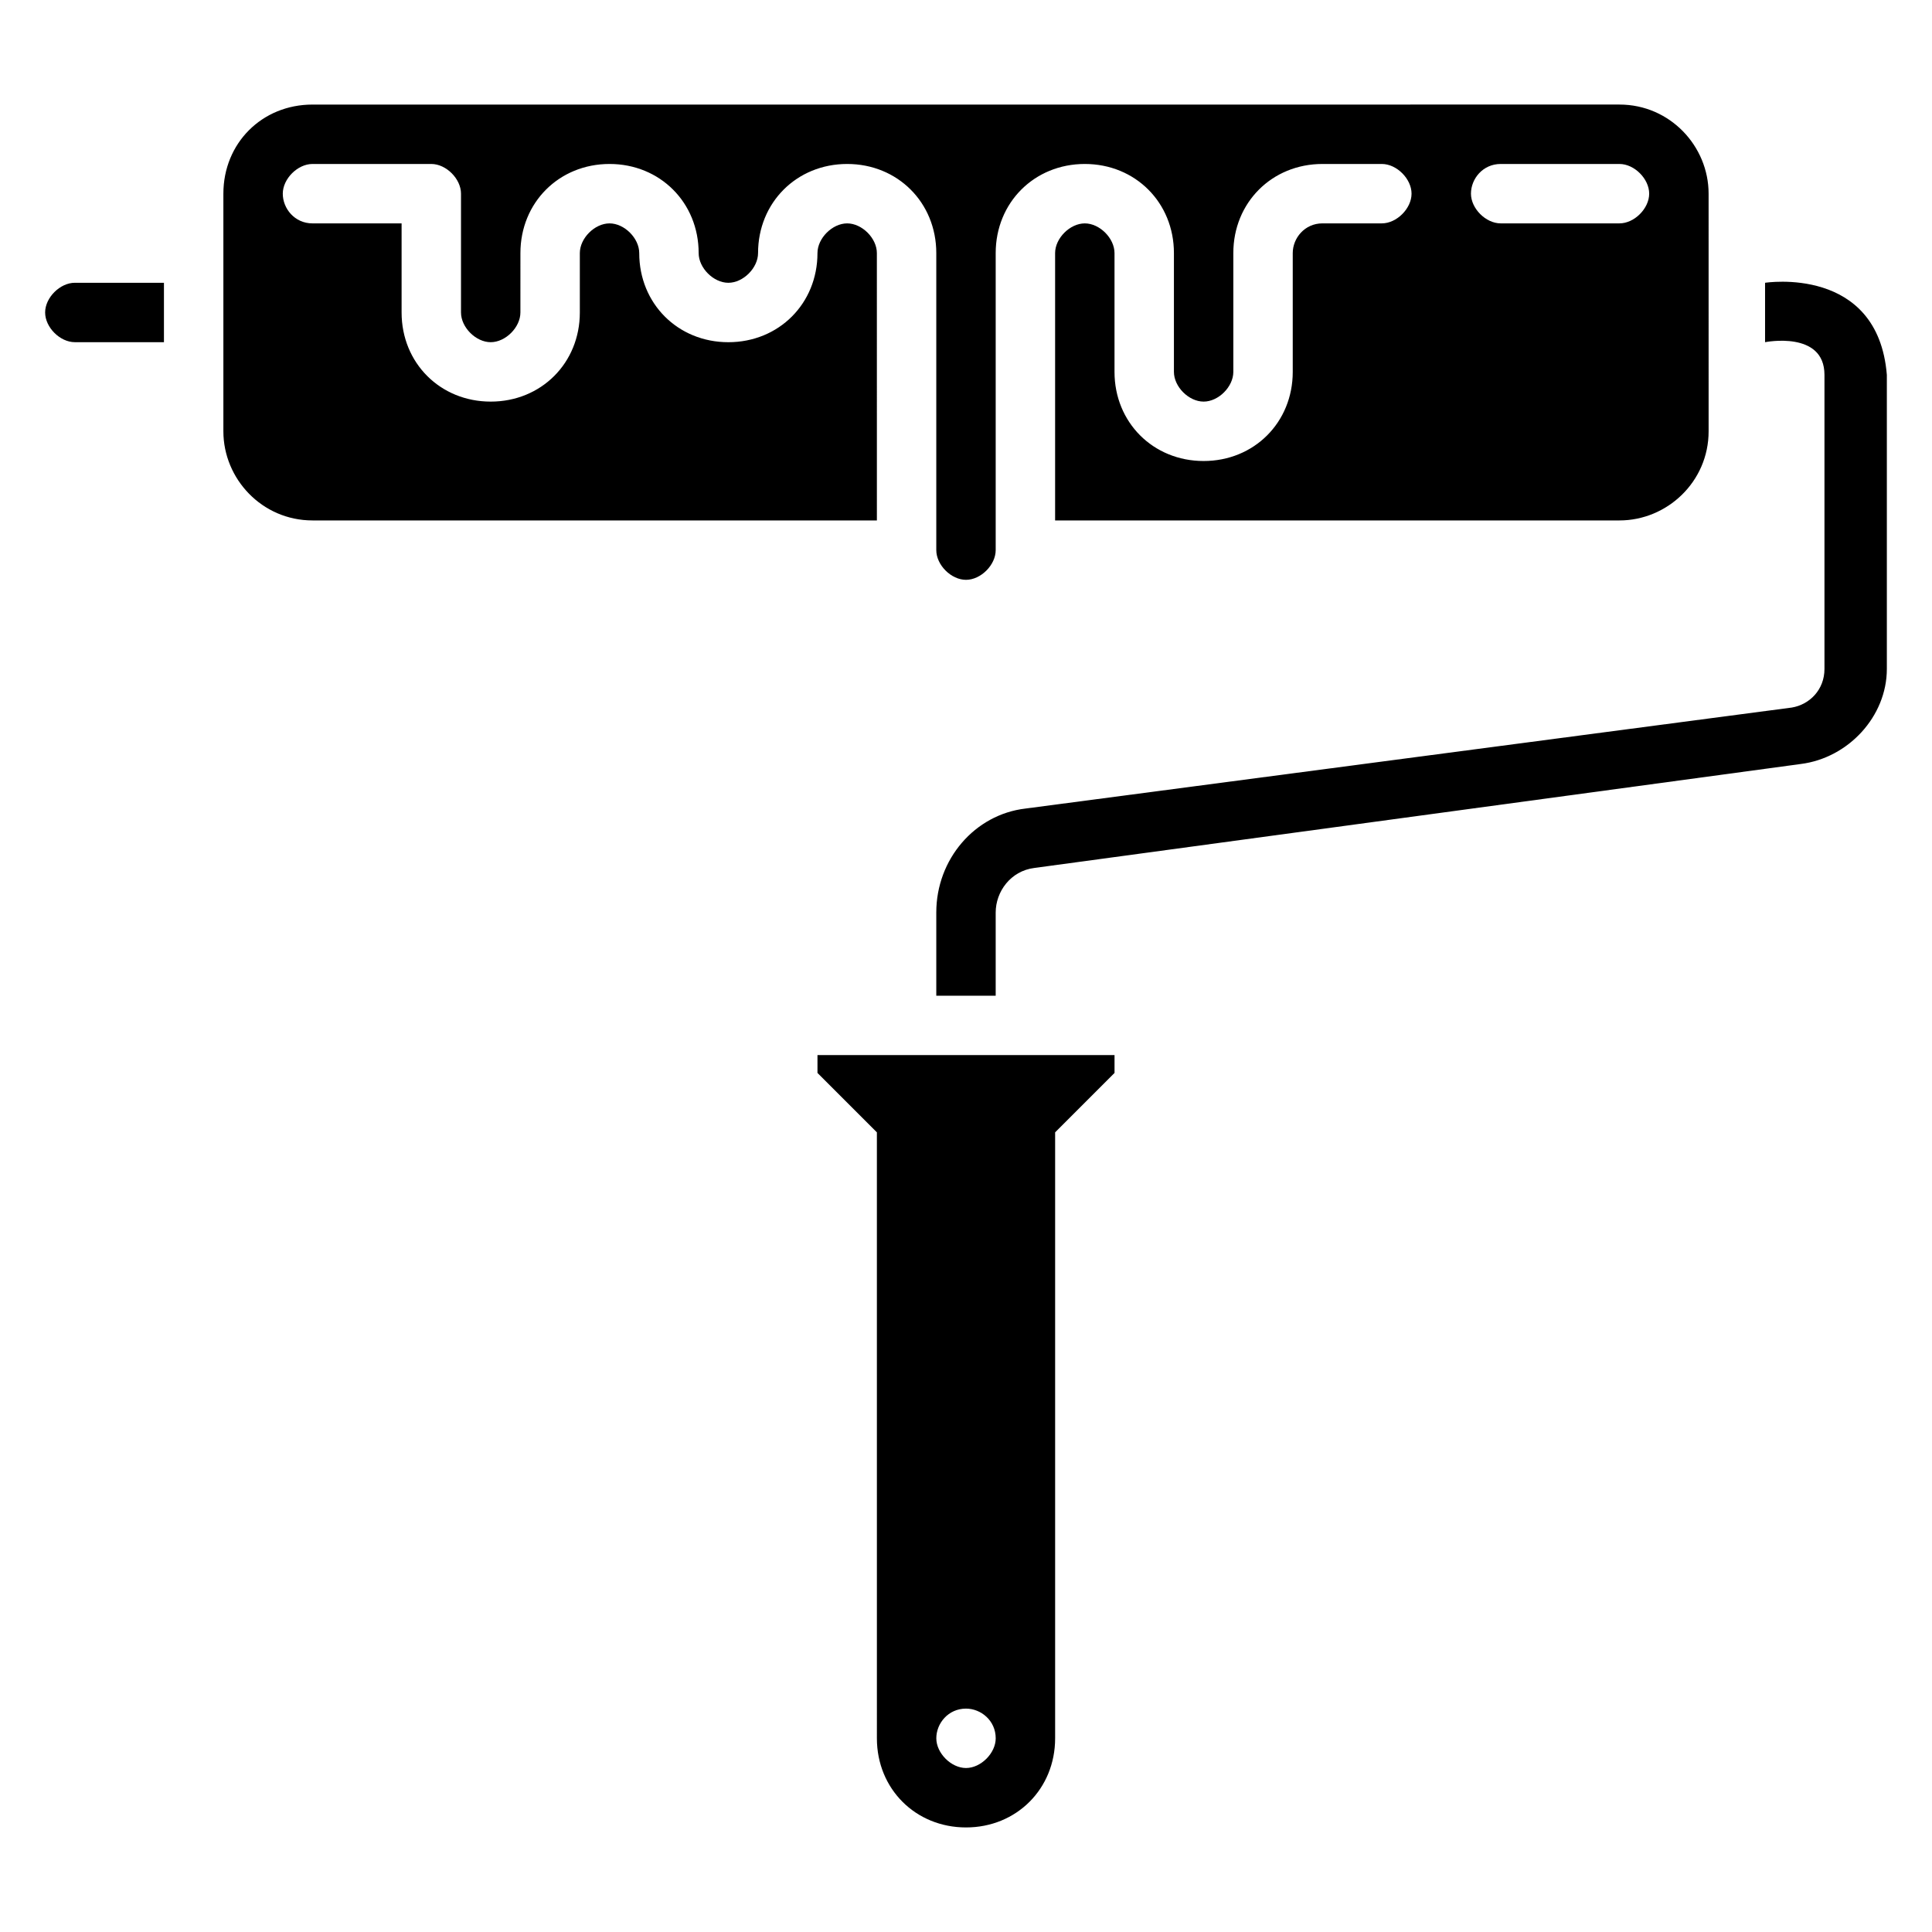 <?xml version="1.0" encoding="UTF-8"?>
<!-- Uploaded to: ICON Repo, www.svgrepo.com, Generator: ICON Repo Mixer Tools -->
<svg fill="#000000" width="800px" height="800px" version="1.1" viewBox="144 144 512 512" xmlns="http://www.w3.org/2000/svg">
 <g>
  <path d="m360.64 428.34 15.742 15.742 0.004 160.59c0 13.383 10.234 23.617 23.617 23.617s23.617-10.234 23.617-23.617v-160.59l15.742-15.742v-4.727h-78.723zm39.363 168.46c3.938 0 7.871 3.148 7.871 7.871 0 3.938-3.938 7.871-7.871 7.871-3.938 0-7.871-3.938-7.871-7.871-0.004-3.938 3.144-7.871 7.871-7.871z"/>
  <path d="m611.76 218.94v15.742s15.742-3.148 15.742 8.66v77.934c0 5.512-3.938 9.445-8.66 10.234l-203.1 26.766c-13.383 1.574-23.617 13.383-23.617 27.551v22.043h15.742v-22.043c0-5.512 3.938-11.02 10.234-11.809l203.1-27.551c12.598-1.574 22.832-12.594 22.832-25.191v-77.934c-2.363-29.125-32.273-24.402-32.273-24.402z"/>
  <path d="m155.96 226.81c0 3.938 3.938 7.871 7.871 7.871h23.617v-15.742h-23.617c-3.934 0-7.871 3.938-7.871 7.871z"/>
  <path d="m376.38 211.07c0-3.938-3.938-7.871-7.871-7.871-3.938 0-7.871 3.938-7.871 7.871 0 13.383-10.234 23.617-23.617 23.617-13.383 0-23.617-10.234-23.617-23.617 0-3.938-3.938-7.871-7.871-7.871-3.938 0-7.871 3.938-7.871 7.871v15.742c0 13.383-10.234 23.617-23.617 23.617s-23.617-10.234-23.617-23.617v-23.613h-23.617c-4.723 0-7.871-3.938-7.871-7.875s3.938-7.871 7.871-7.871h31.488c3.938 0 7.871 3.938 7.871 7.871v31.488c0 3.938 3.938 7.871 7.871 7.871 3.938 0 7.871-3.938 7.871-7.871l0.004-15.742c0-13.383 10.234-23.617 23.617-23.617 13.383 0 23.617 10.234 23.617 23.617 0 3.938 3.938 7.871 7.871 7.871 3.938 0 7.871-3.938 7.871-7.871 0-13.383 10.234-23.617 23.617-23.617 13.383 0 23.617 10.234 23.617 23.617v78.719c0 3.938 3.938 7.871 7.871 7.871 3.938 0 7.871-3.938 7.871-7.871v-78.719c0-13.383 10.234-23.617 23.617-23.617 13.383 0 23.617 10.234 23.617 23.617v31.488c0 3.938 3.938 7.871 7.871 7.871 3.938 0 7.871-3.938 7.871-7.871v-31.488c0-13.383 10.234-23.617 23.617-23.617h15.742c3.938 0 7.871 3.938 7.871 7.871 0 3.938-3.938 7.871-7.871 7.871h-15.742c-4.723 0-7.871 3.938-7.871 7.871v31.488c0 13.383-10.234 23.617-23.617 23.617-13.383 0-23.617-10.234-23.617-23.617v-31.484c0-3.938-3.938-7.871-7.871-7.871-3.938 0-7.871 3.938-7.871 7.871v70.848h149.57c12.594 0 23.617-10.234 23.617-23.617l-0.004-62.977c0-12.594-10.234-23.617-23.617-23.617l-346.37 0.004c-13.383 0-23.613 10.234-23.613 23.613v62.977c0 12.594 10.234 23.617 23.617 23.617h149.57zm165.31-23.617h31.488c3.938 0 7.871 3.938 7.871 7.871 0 3.938-3.938 7.871-7.871 7.871h-31.488c-3.938 0-7.871-3.938-7.871-7.871 0-3.934 3.148-7.871 7.871-7.871z"/>
 </g>
</svg>